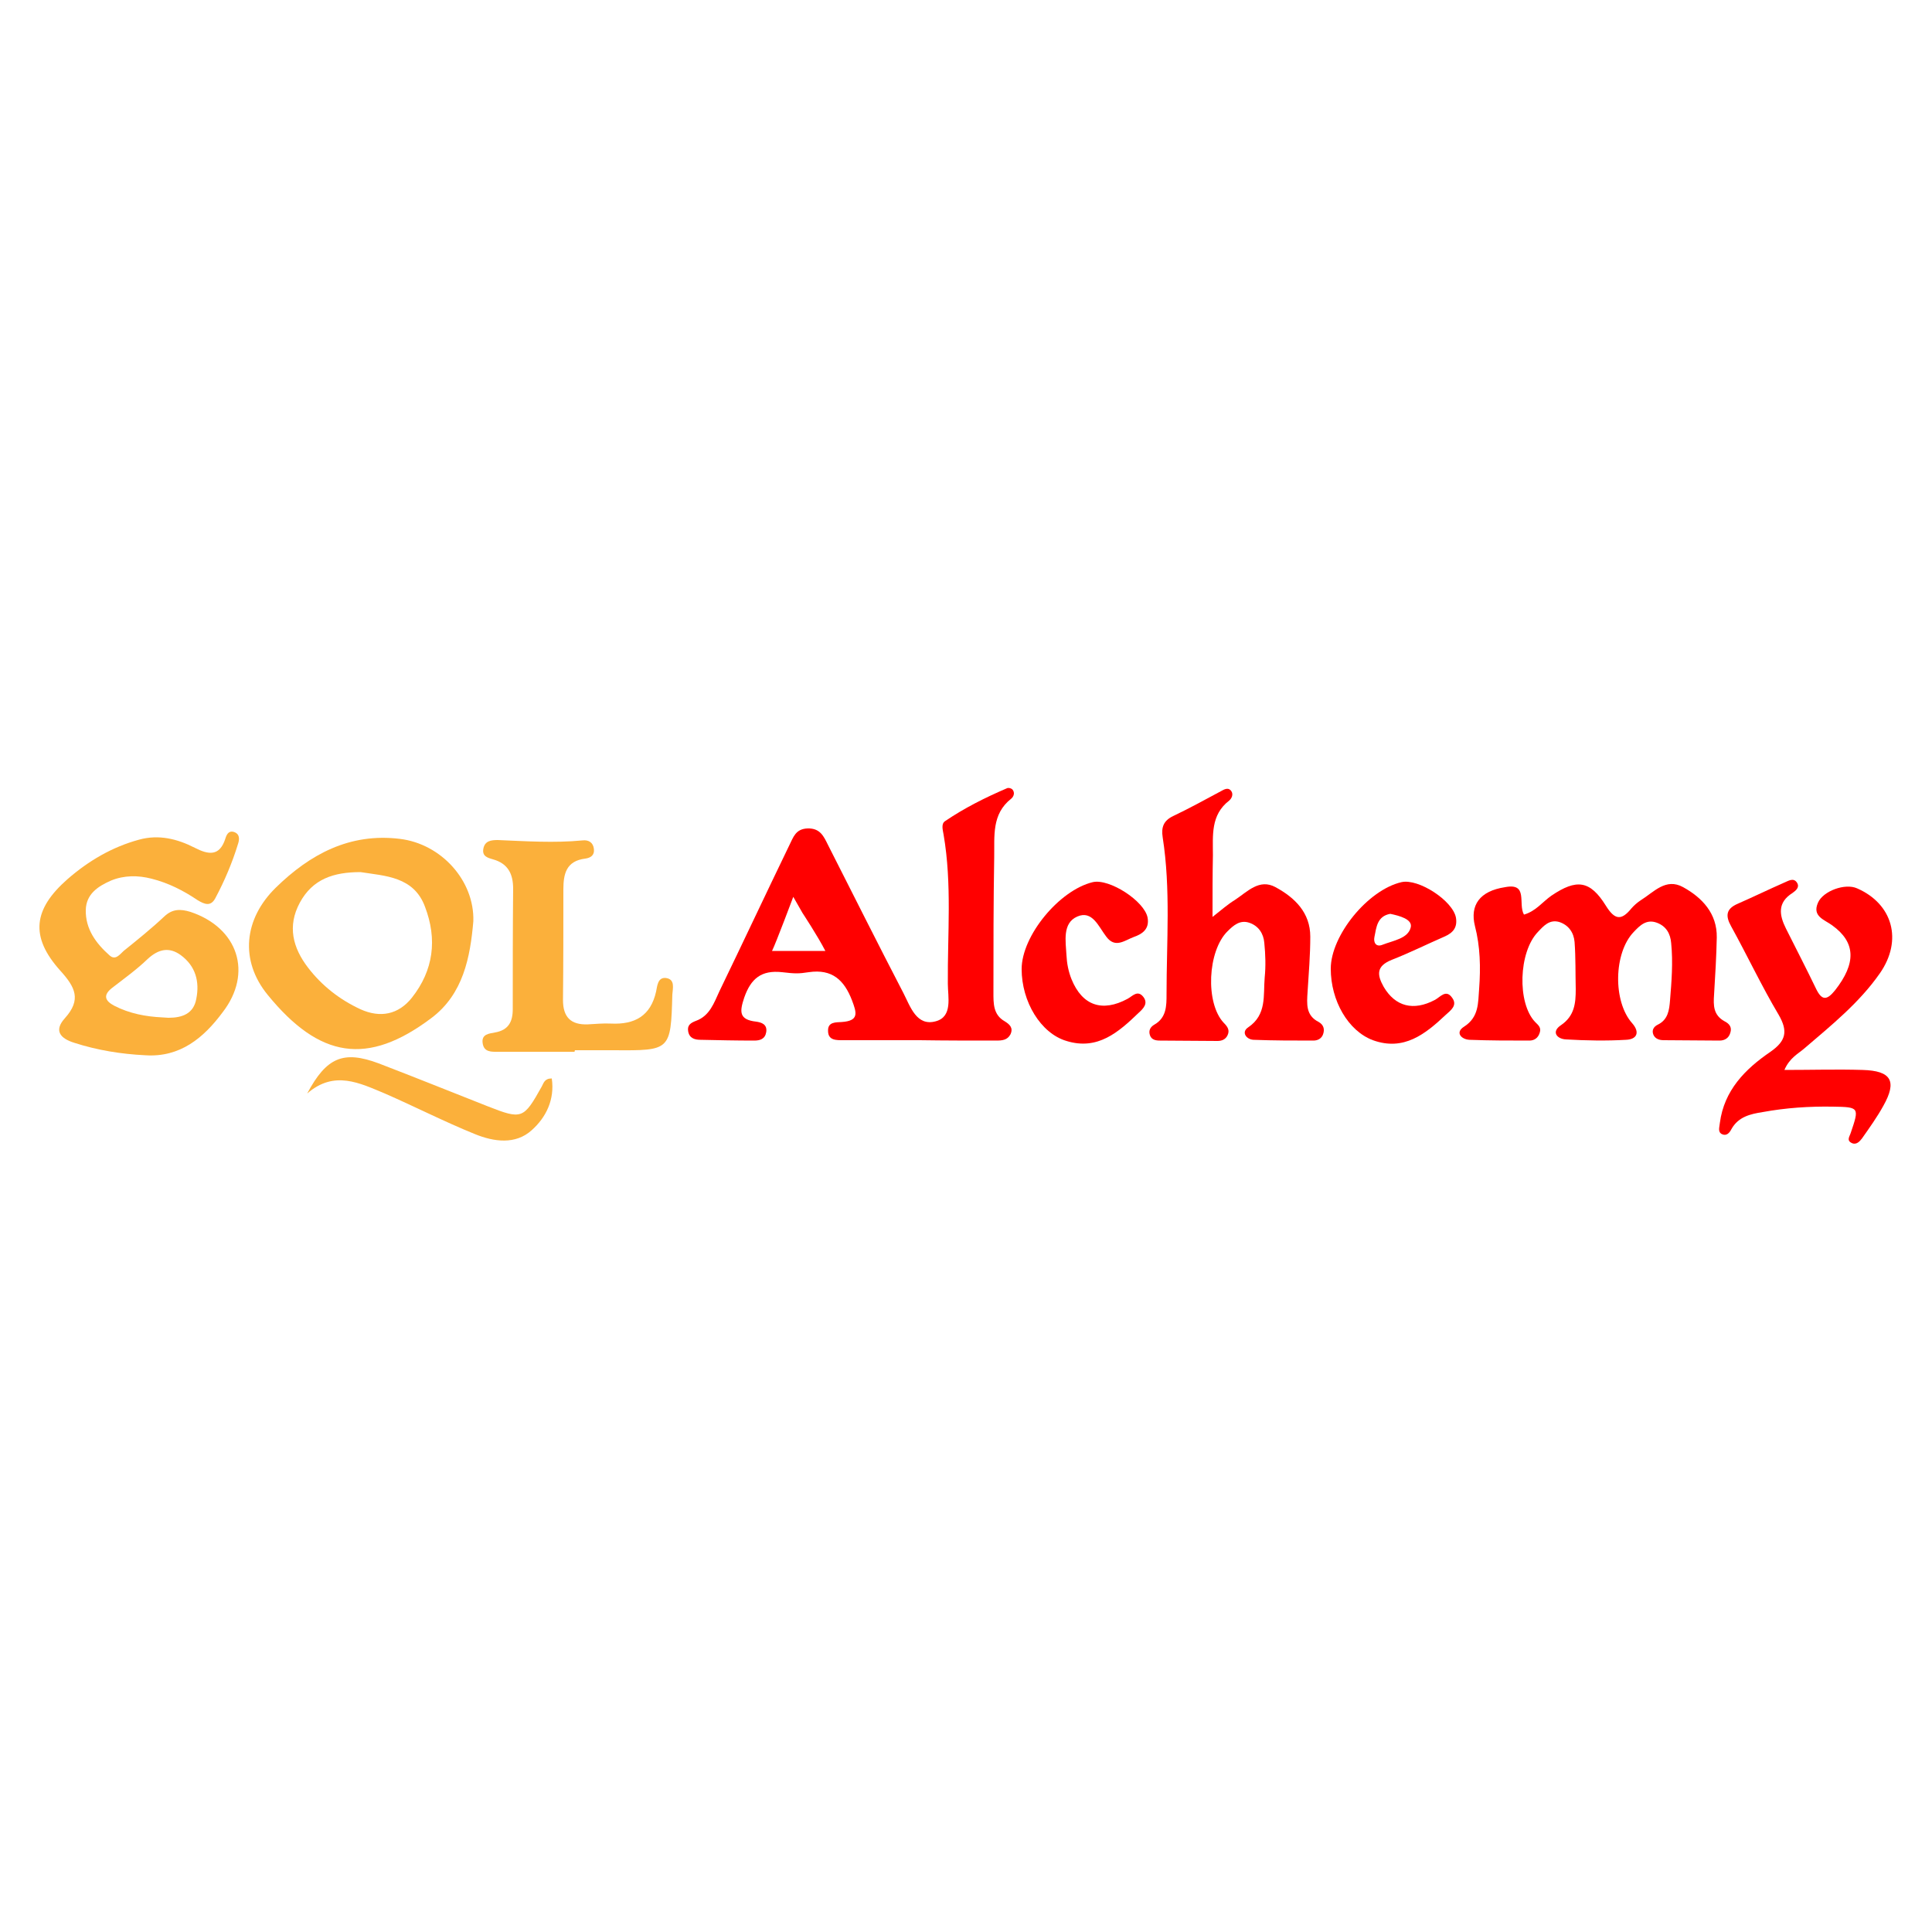 <?xml version="1.0" encoding="utf-8"?>
<!-- Generator: Adobe Illustrator 26.0.1, SVG Export Plug-In . SVG Version: 6.00 Build 0)  -->
<svg version="1.1" id="Layer_1" xmlns="http://www.w3.org/2000/svg" xmlns:xlink="http://www.w3.org/1999/xlink" x="0px" y="0px"
	 viewBox="0 0 500 500" style="enable-background:new 0 0 500 500;" xml:space="preserve">
<style type="text/css">
	.st0{fill:#FF0000;}
	.st1{fill:#FBB03B;}
</style>
<g>
	<path class="st0" d="M238,269.2c-6.6,0-13.2,0-19.8,0c-1.7,0-3.9,0.1-3.9-2.4c-0.1-2.4,2.1-2.2,3.5-2.3c4.6-0.3,3.9-2.4,2.7-5.6
		c-2-5.2-5.1-8.2-11.2-7.3c-2.6,0.4-3.5,0.4-6.9,0c-5.4-0.6-8.1,1.7-9.8,6.6c-1.2,3.6-1.4,5.7,3.1,6.2c1.4,0.2,2.9,0.7,2.6,2.7
		c-0.3,1.8-1.6,2.2-3.1,2.2c-4.6,0-9.3-0.1-13.9-0.2c-1.5,0-2.9-0.4-3.2-2.2c-0.3-1.6,0.7-2.2,2-2.7c3.6-1.3,4.7-4.7,6.1-7.7
		c6.1-12.6,12-25.2,18.1-37.8c1-2,1.6-4.2,4.7-4.3c3.3-0.1,4.2,2.1,5.3,4.3c6.5,12.8,12.9,25.6,19.5,38.3c1.8,3.5,3.4,8.7,8.4,7.3
		c4.4-1.2,3.1-6.3,3.1-9.7c-0.1-12.9,1.1-25.8-1.1-38.6c-0.2-1.2-0.7-2.8,0.4-3.5c5-3.4,10.4-6.1,16-8.5c0.4-0.2,1.1,0,1.4,0.3
		c0.7,0.8,0.4,1.8-0.3,2.4c-5.1,4-4.3,9.7-4.4,15.1c-0.2,11.7-0.2,23.3-0.2,35c0,2.8-0.1,5.8,2.9,7.5c1.3,0.8,2.3,1.7,1.5,3.4
		c-0.8,1.5-2.2,1.6-3.7,1.6C251.1,269.3,244.6,269.3,238,269.2C238,269.3,238,269.3,238,269.2z M213.6,246.1c-2-3.9-5.9-9.8-5.9-9.8
		l-2.4-4.2c0,0-4.5,12-5.5,14"/>
	<path class="st0" d="M394.4,236.7c3.1-0.9,4.8-3.3,7.1-4.9c6.5-4.4,10-4,14.1,2.6c2.3,3.7,4,3.9,6.6,0.7c0.7-0.8,1.5-1.5,2.4-2.1
		c3.4-2.1,6.5-5.9,11-3.4c4.9,2.7,8.8,6.8,8.7,13c-0.1,4.9-0.4,9.9-0.7,14.8c-0.2,2.8-0.2,5.3,2.7,6.9c1.2,0.6,2,1.5,1.5,3
		c-0.4,1.4-1.5,2-2.8,2c-4.8,0-9.6-0.1-14.4-0.1c-1.1,0-2.2-0.3-2.7-1.4c-0.5-1.2,0.1-2.1,1.1-2.6c2.7-1.3,3-3.8,3.2-6.3
		c0.4-4.9,0.8-9.8,0.3-14.8c-0.2-2.5-1.3-4.4-3.7-5.3c-2.7-1-4.4,0.7-6,2.4c-5.2,5.4-5.4,18-0.4,23.6c2.1,2.4,1.2,4.2-1.6,4.3
		c-5.1,0.3-10.3,0.2-15.5-0.1c-2.4-0.1-3.9-2-1.3-3.7c3.5-2.4,3.8-5.7,3.8-9.3c-0.1-4.1,0-8.1-0.3-12.2c-0.2-2.4-1.5-4.4-4-5.2
		c-2.5-0.7-4,1-5.5,2.6c-5,5.2-5.4,18.4-0.7,23.3c0.8,0.8,1.6,1.4,1.2,2.7c-0.4,1.4-1.4,2.1-2.7,2.1c-5.2,0-10.3,0-15.5-0.2
		c-2.1-0.1-3.8-1.9-1.4-3.4c3.9-2.5,3.6-6.2,3.9-9.8c0.4-5.5,0.3-10.9-1.1-16.3c-1.3-5.3,1.2-9,7.8-10
		C395.6,228.4,392.8,233.9,394.4,236.7z"/>
	<path class="st0" d="M461.8,276.9c7.2,0,13.7-0.2,20.2,0c7.5,0.2,9,2.9,5.4,9.3c-1.6,2.9-3.6,5.7-5.5,8.4c-0.6,0.8-1.5,1.8-2.7,1.2
		c-1.4-0.7-0.5-1.7-0.2-2.7c2.2-6.5,2.2-6.6-4.7-6.7c-6.1-0.1-12.1,0.3-18.1,1.4c-3.2,0.5-6.3,1.2-8.1,4.4c-0.5,1-1.3,1.9-2.5,1.3
		c-1.1-0.6-0.6-1.8-0.5-2.9c1.1-8.4,6.5-13.9,13.1-18.4c4-2.8,4.6-5.3,2.1-9.6c-4.4-7.4-8.1-15.3-12.3-22.9
		c-1.5-2.7-1.3-4.5,1.7-5.8c4.1-1.8,8-3.7,12.1-5.5c1-0.4,2.4-1.4,3.3,0.1c0.7,1.2-0.4,2-1.2,2.6c-4,2.5-3.4,5.8-1.7,9.2
		c2.6,5.2,5.3,10.4,7.8,15.6c1.5,3.1,2.8,3,4.9,0.4c5.5-7,5.4-12.4-0.7-16.8c-2-1.5-5.3-2.3-3.7-5.9c1.3-3,7-5.1,10.1-3.7
		c9.2,4,11.9,13.4,5.9,22c-5.3,7.6-12.5,13.4-19.5,19.4C465.4,272.7,463.2,273.7,461.8,276.9z"/>
	<path class="st0" d="M313.8,237.3c2.4-1.9,4-3.3,5.8-4.4c3.2-2.1,6.3-5.6,10.5-3.3c5,2.7,9,6.6,9,12.8c0,4.8-0.4,9.5-0.7,14.3
		c-0.2,3.1-0.5,6.1,2.9,7.8c1.2,0.7,1.6,1.8,1.1,3.2c-0.4,1.1-1.4,1.6-2.5,1.6c-5.2,0-10.3,0-15.5-0.2c-1.9-0.1-3.2-2-1.4-3.2
		c4.9-3.3,3.9-8.3,4.3-12.9c0.3-3,0.2-6-0.1-9c-0.2-2.4-1.5-4.4-3.9-5.2c-2.4-0.8-4.1,0.7-5.6,2.2c-5.2,5.1-5.8,18.6-1,23.7
		c1,1,1.6,1.9,1,3.2c-0.5,1.1-1.5,1.5-2.6,1.5c-5,0-10-0.1-14.9-0.1c-1.1,0-2.2-0.2-2.6-1.4c-0.4-1.2,0.1-2.1,1.1-2.7
		c3.2-1.8,3.2-4.9,3.2-7.9c0-13.6,1.1-27.2-1-40.6c-0.4-2.6,0.2-4.3,2.7-5.5c4.2-2,8.2-4.2,12.3-6.4c0.9-0.5,2-1.2,2.8,0
		c0.5,0.8,0.1,1.8-0.6,2.4c-4.8,3.7-4.2,9-4.2,14.1C313.8,226.1,313.8,231.2,313.8,237.3z"/>
	<path class="st0" d="M344.4,250.7c0-8.6,9.6-20.4,18.3-22.4c4.4-1,13.3,4.8,14.1,9.2c0.4,2.5-0.7,3.9-3,4.9c-4.6,2-9,4.2-13.6,6
		c-4,1.6-3.9,3.8-2.1,7c3,5.1,7.7,6.3,13.2,3.4c1.4-0.7,2.9-2.9,4.5-0.6c1.5,2-0.4,3.3-1.6,4.4c-5.3,5-10.9,9.5-18.9,6.6
		C348.9,266.8,344.4,259,344.4,250.7z M359.8,236.5c-3.4,0.6-3.6,3.5-4.1,6c-0.3,1.4,0.4,2.7,2.1,2c2.8-1.1,6.6-1.6,7.3-4.5
		C365.6,237.9,362.2,237,359.8,236.5z"/>
	<path class="st0" d="M264.4,250.8c0-8.6,9.7-20.4,18.4-22.5c4.3-1,13.4,4.9,14.2,9.2c0.5,2.9-1.3,4.2-3.6,5c-2.4,0.9-4.8,3-7.1-0.1
		c-2-2.6-3.6-6.9-7.5-5.2c-3.9,1.7-3,6.4-2.8,10c0.1,2.1,0.5,4.2,1.3,6.2c2.8,6.9,8,8.6,14.5,5.1c1.3-0.7,2.6-2.4,4.1-0.5
		c1.3,1.7,0,3-1.2,4.1c-5.2,5-10.6,9.8-18.7,7.3C269.3,267.4,264.4,259.2,264.4,250.8z"/>
</g>
<path class="st1" d="M37.6,273.1c-6.2-0.3-12.4-1.3-18.3-3.2c-3.6-1.1-5.5-3.1-2.5-6.4c4.3-4.8,2.7-8-1.2-12.3
	c-7.9-8.8-7-15.9,1.9-23.7c5.4-4.7,11.5-8.3,18.5-10.2c5.1-1.4,9.9-0.2,14.4,2.1c3.5,1.8,6.4,2.3,7.9-2.3c0.3-1,0.8-2.2,2.2-1.8
	c1.6,0.5,1.5,1.9,1.1,3.1c-1.5,4.9-3.5,9.6-5.9,14.1c-1.2,2.2-2.8,1.5-4.5,0.5c-3.7-2.5-7.6-4.5-12-5.6c-3.5-0.9-7.1-0.9-10.5,0.5
	c-3.4,1.5-6.4,3.5-6.5,7.6c-0.1,5,2.7,8.7,6.2,11.8c1.5,1.3,2.6-0.3,3.6-1.2c3.6-2.9,7.2-5.8,10.5-8.9c2.1-2,4.2-2,6.8-1.2
	c12.3,4.1,16.2,15.8,8.3,26C52.7,268.6,46.6,273.7,37.6,273.1z M42,263.3c0.5,0,1.1,0.1,1.6,0.1c3.5,0,6.5-1,7.2-4.9
	c0.9-4.5-0.2-8.5-4-11.3c-3-2.2-5.8-1.6-8.6,1c-2.8,2.7-6,5-9.1,7.4c-2.5,1.9-2,3.4,0.5,4.7C33.5,262.3,37.7,263.1,42,263.3z"/>
<path class="st1" d="M122.5,238.4c-0.8,9.3-2.6,18.9-10.9,25.1c-16.5,12.4-28.9,10.4-42.3-6c-7.3-8.9-6.2-19.7,2.1-27.8
	c8.8-8.6,19.1-14.2,32.1-12.6C114.2,218.4,122.8,227.9,122.5,238.4z M93.3,225.7c-7,0-12.4,1.8-15.7,7.9c-3.3,6.1-1.8,11.7,2.1,16.8
	c3.6,4.7,8.2,8.3,13.6,10.8c5.1,2.3,9.8,1.4,13.3-3c5.6-7.1,6.6-15.1,3.4-23.5C107.1,226.8,99.6,226.7,93.3,225.7z"/>
<path class="st1" d="M148.7,272.2c-6.6,0-13.2,0-19.7,0c-1.7,0-3.8,0.2-4.1-2.3c-0.3-2.3,1.7-2.4,3.2-2.7c3.5-0.6,4.6-2.8,4.6-6
	c0-10.4,0-20.8,0.1-31.2c0-3.8-1.3-6.5-5.2-7.6c-1.4-0.4-2.9-0.8-2.5-2.8c0.4-2,2-2.2,3.7-2.2c7.3,0.3,14.6,0.8,21.9,0.1
	c1.6-0.2,2.8,0.5,3,2.2c0.2,1.6-0.8,2.3-2.2,2.5c-5,0.6-5.7,4-5.7,8c0,9.5,0,19-0.1,28.6c0,4.4,2,6.5,6.5,6.3c2-0.1,3.9-0.3,5.9-0.2
	c6.2,0.3,10.3-2,11.7-8.3c0.3-1.4,0.4-3.7,2.5-3.5c2.5,0.3,1.8,2.7,1.7,4.3c-0.4,14.5-0.5,14.5-15.1,14.4c-3.4,0-6.8,0-10.1,0
	C148.7,272,148.7,272.1,148.7,272.2z"/>
<path class="st1" d="M79.5,283c5-9.4,9.4-11.2,18.5-7.8c9.4,3.6,18.8,7.4,28.2,11.1c8.9,3.5,9.3,3.3,14-5.1c0.5-0.9,0.7-2.1,2.6-2.1
	c0.8,5.5-1.5,10.1-5.2,13.4c-4.2,3.8-9.8,3-14.7,1c-7.9-3.2-15.5-7.1-23.3-10.5C93.1,280.3,86.5,276.9,79.5,283z"/>
</svg>

